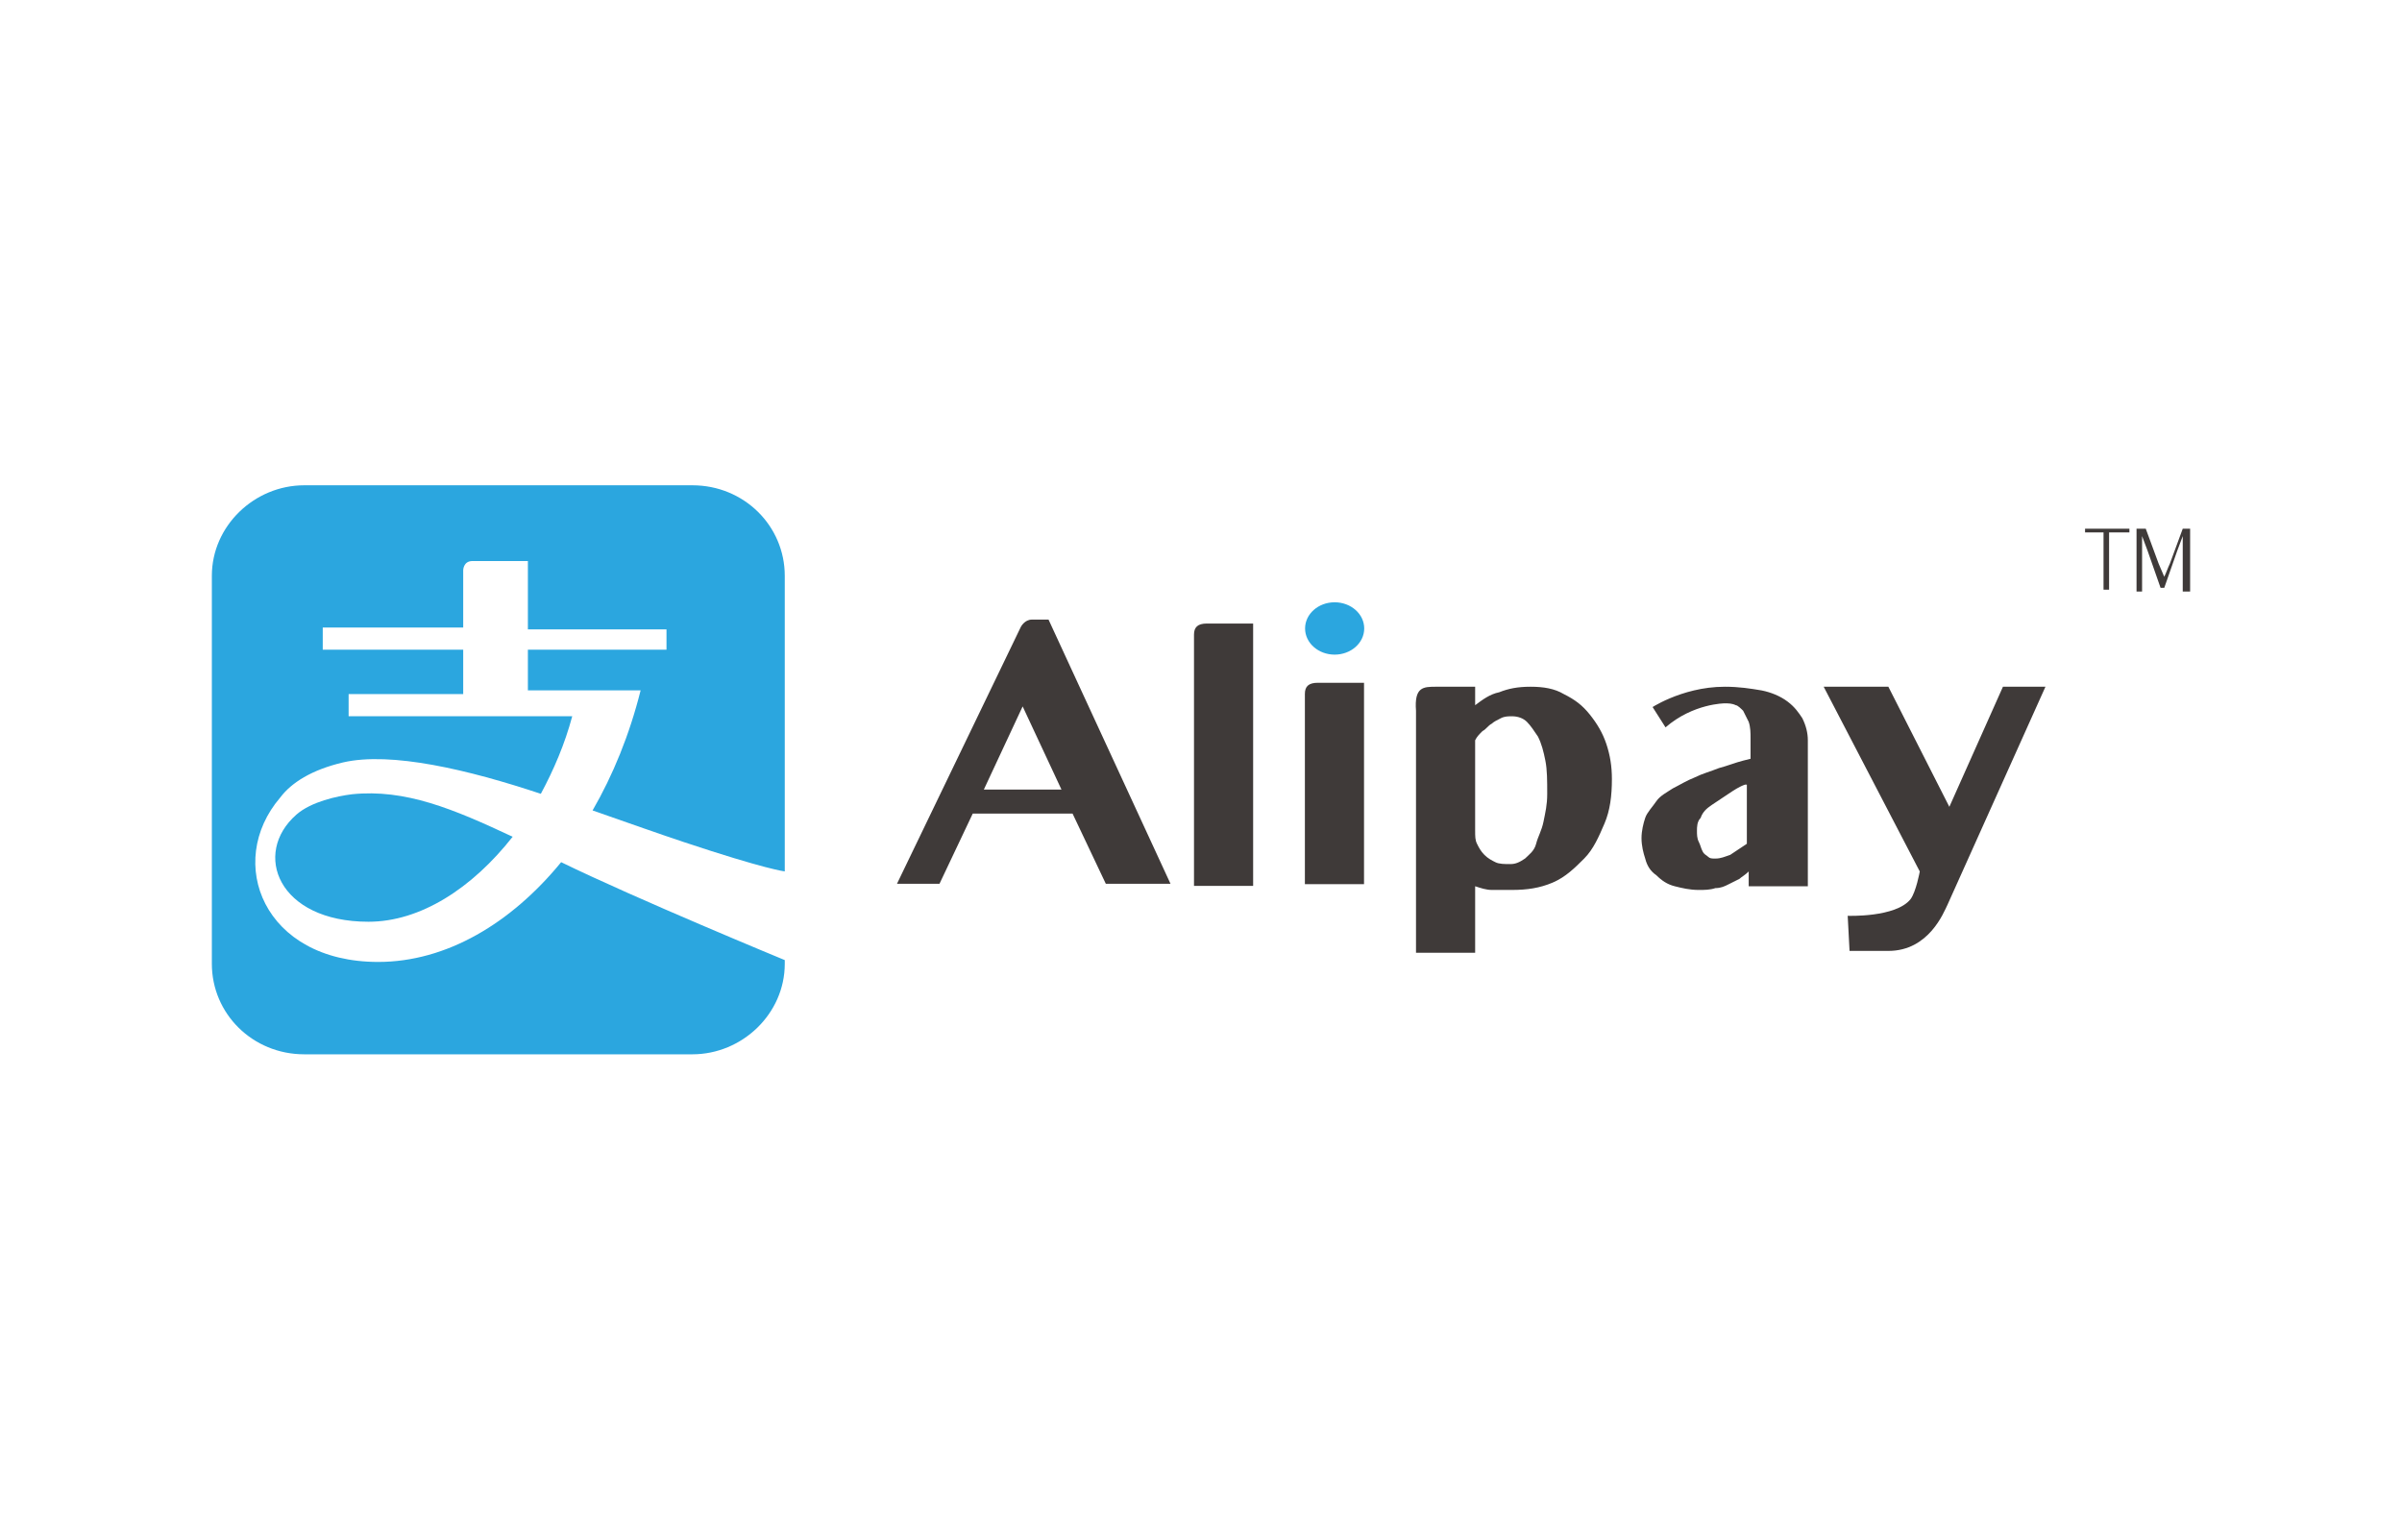 <svg width="780" height="500" enable-background="new 0 0 780 500" version="1.1" viewBox="0 0 780 500" xml:space="preserve" xmlns="http://www.w3.org/2000/svg"><rect width="780" height="500" fill="#fff"/><path d="m114.26 257.95c-4.8 0.601-13.203 2.399-18.004 6.601-14.403 12.6-6.001 34.799 23.406 34.799 16.803 0 33.607-10.801 46.81-27.601-19.204-9-34.808-15.601-52.212-13.799z" fill="#2BA6DF"/><path d="m221.83 273.4c27.006 9 33.007 9.6 33.007 9.6v-95.998c0-16.199-13.203-29.398-30.006-29.398h-126.03c-16.204 0-30.007 13.2-30.007 29.4v126c0 16.199 13.203 29.398 30.007 29.398h126.03c16.203 0 30.006-13.2 30.006-29.4v-1.199s-48.01-19.799-72.616-31.799c-16.203 19.799-37.208 32.398-59.413 32.398-37.208 0-49.811-32.398-31.807-53.398 3.6-4.8 10.202-9 20.404-11.399 15.604-3.601 40.81 2.399 64.215 10.2 4.2-7.801 7.801-16.2 10.202-25.2h-72.616v-7.2h37.208v-14.399h-45.61v-7.2h45.61v-18.599s0-3 3-3h18.005v22.2h45.01v6.601h-45.01v13.199h36.608c-3.6 14.399-9.002 27.6-15.604 38.998 12.003 4.2 22.205 7.801 29.407 10.199v-4e-3z" fill="#2BA6DF"/><path d="m340.49 201.22l39.607 85.798h-21.005l-10.802-22.802h-32.408l-10.802 22.802h-13.803l40.209-83.398s1.198-2.4 3.6-2.4h5.404zm-21.006 55.197h25.206l-12.604-27-12.602 27zm87.448 31.282h-19.204v-81.598c0-2.399 1.2-3.601 4.2-3.601h15.004v85.199zm36.007-0.558h-19.203v-61.798c0-2.4 1.198-3.601 4.198-3.601h15.005v65.399zm23.483-64.116h12.604v6c2.399-1.8 4.801-3.601 7.801-4.2 3.002-1.199 6.002-1.8 10.203-1.8 4.198 0 7.801 0.601 10.803 2.399 3.6 1.801 6 3.601 8.4 6.601 2.399 3 4.2 6 5.401 9.601 1.199 3.6 1.799 7.199 1.799 11.397 0 5.4-0.6 10.201-2.397 14.4-1.801 4.199-3.603 8.399-6.603 11.399-3.002 2.999-6.002 5.999-10.203 7.8-4.2 1.799-8.401 2.398-13.202 2.398h-6.603c-1.799 0-3.6-0.601-5.399-1.199v21.6h-19.206v-78.598c-0.599-7.798 2.401-7.798 6.602-7.798zm12.603 46.798c0 1.801 0 3 0.6 4.2 0.6 1.199 1.201 2.398 2.4 3.601 1.198 1.199 2.399 1.799 3.602 2.399 1.199 0.601 3 0.601 4.801 0.601 1.799 0 3-0.601 4.801-1.801 1.199-1.199 3-2.4 3.603-4.8 0.6-2.399 1.799-4.2 2.397-7.2 0.603-3 1.201-5.4 1.201-9 0-4.199 0-7.799-0.6-10.799-0.603-3-1.201-5.4-2.4-7.8-1.201-1.8-2.399-3.601-3.6-4.8-1.201-1.2-3.002-1.801-4.803-1.801-1.199 0-2.4 0-3.601 0.601s-2.399 1.2-3.002 1.8c-1.199 0.6-1.799 1.801-3 2.4-1.201 1.199-1.801 1.8-2.399 3v29.399zm81.028-46.798c4.801 0 8.402 0.601 12.002 1.2 3 0.6 6.002 1.8 8.402 3.6 2.4 1.801 3.6 3.6 4.801 5.4 1.199 2.4 1.801 4.8 1.801 7.199v47.398h-19.205v-4.801c-1.198 1.201-2.397 1.801-3 2.399l-3.602 1.802c-1.199 0.6-2.4 1.198-4.199 1.198-1.801 0.601-3.602 0.601-5.401 0.601-3 0-5.4-0.601-7.804-1.199-2.397-0.6-4.198-1.801-6-3.6-1.801-1.201-3.002-3-3.602-5.4-0.6-1.801-1.199-4.199-1.199-6.6 0-2.402 0.601-4.802 1.199-6.601 0.6-1.802 2.4-3.601 3.602-5.399 1.199-1.802 3.601-3 5.4-4.201 2.4-1.199 4.201-2.398 7.203-3.601 2.398-1.198 4.799-1.799 7.801-2.998 2.4-0.601 5.4-1.801 7.801-2.4l2.4-0.6v-6.601c0-1.8 0-3.6-0.6-5.399l-1.802-3.601c-0.6-0.6-1.799-1.8-2.397-1.8-1.201-0.6-2.4-0.6-3.603-0.6 0 0-10.202 0-19.204 7.8l-4.201-6.601c-1.797 1.204 9.004-6.595 23.407-6.595zm6.599 31.799c-1.8 0.601-3.601 1.8-5.398 3l-5.402 3.601c-1.801 1.199-3 2.399-3.6 4.199-1.201 1.2-1.201 3-1.201 4.2 0 1.199 0 2.4 0.601 3.601 0.6 1.199 0.6 1.8 1.198 3 0.603 1.199 1.201 1.199 1.802 1.8 0.6 0.601 1.2 0.601 2.399 0.601 1.801 0 3.002-0.601 4.801-1.2l5.402-3.6v-19.2l-0.602-2e-3zm46.555 53.998h-12.604l-0.6-11.399s15.604 0.601 20.404-5.399c1.801-2.4 3-9 3-9l-31.205-59.998h21.004l19.805 39 17.404-39h13.803l-31.807 70.799c-1.2 2.4-6.001 14.998-19.204 14.997z" fill="#3F3A39"/><ellipse cx="433.4" cy="204.1" rx="9.602" ry="8.5" fill="#2BA6DF"/><path d="m683.68 172.91h-6.602v-1.201h14.402v1.201h-6.601v18.599h-1.801v-18.599h0.602zm10.716-1.201h2.399l4.201 11.4 1.801 4.2c0.601-1.2 1.199-3 1.799-4.2l4.201-11.4h2.4v20.4h-2.397v-18l-1.8 4.801-4.201 12h-1.199l-4.2-12-1.802-4.801v18h-1.801v-20.4h0.599z" fill="#3F3A39"/></svg>
